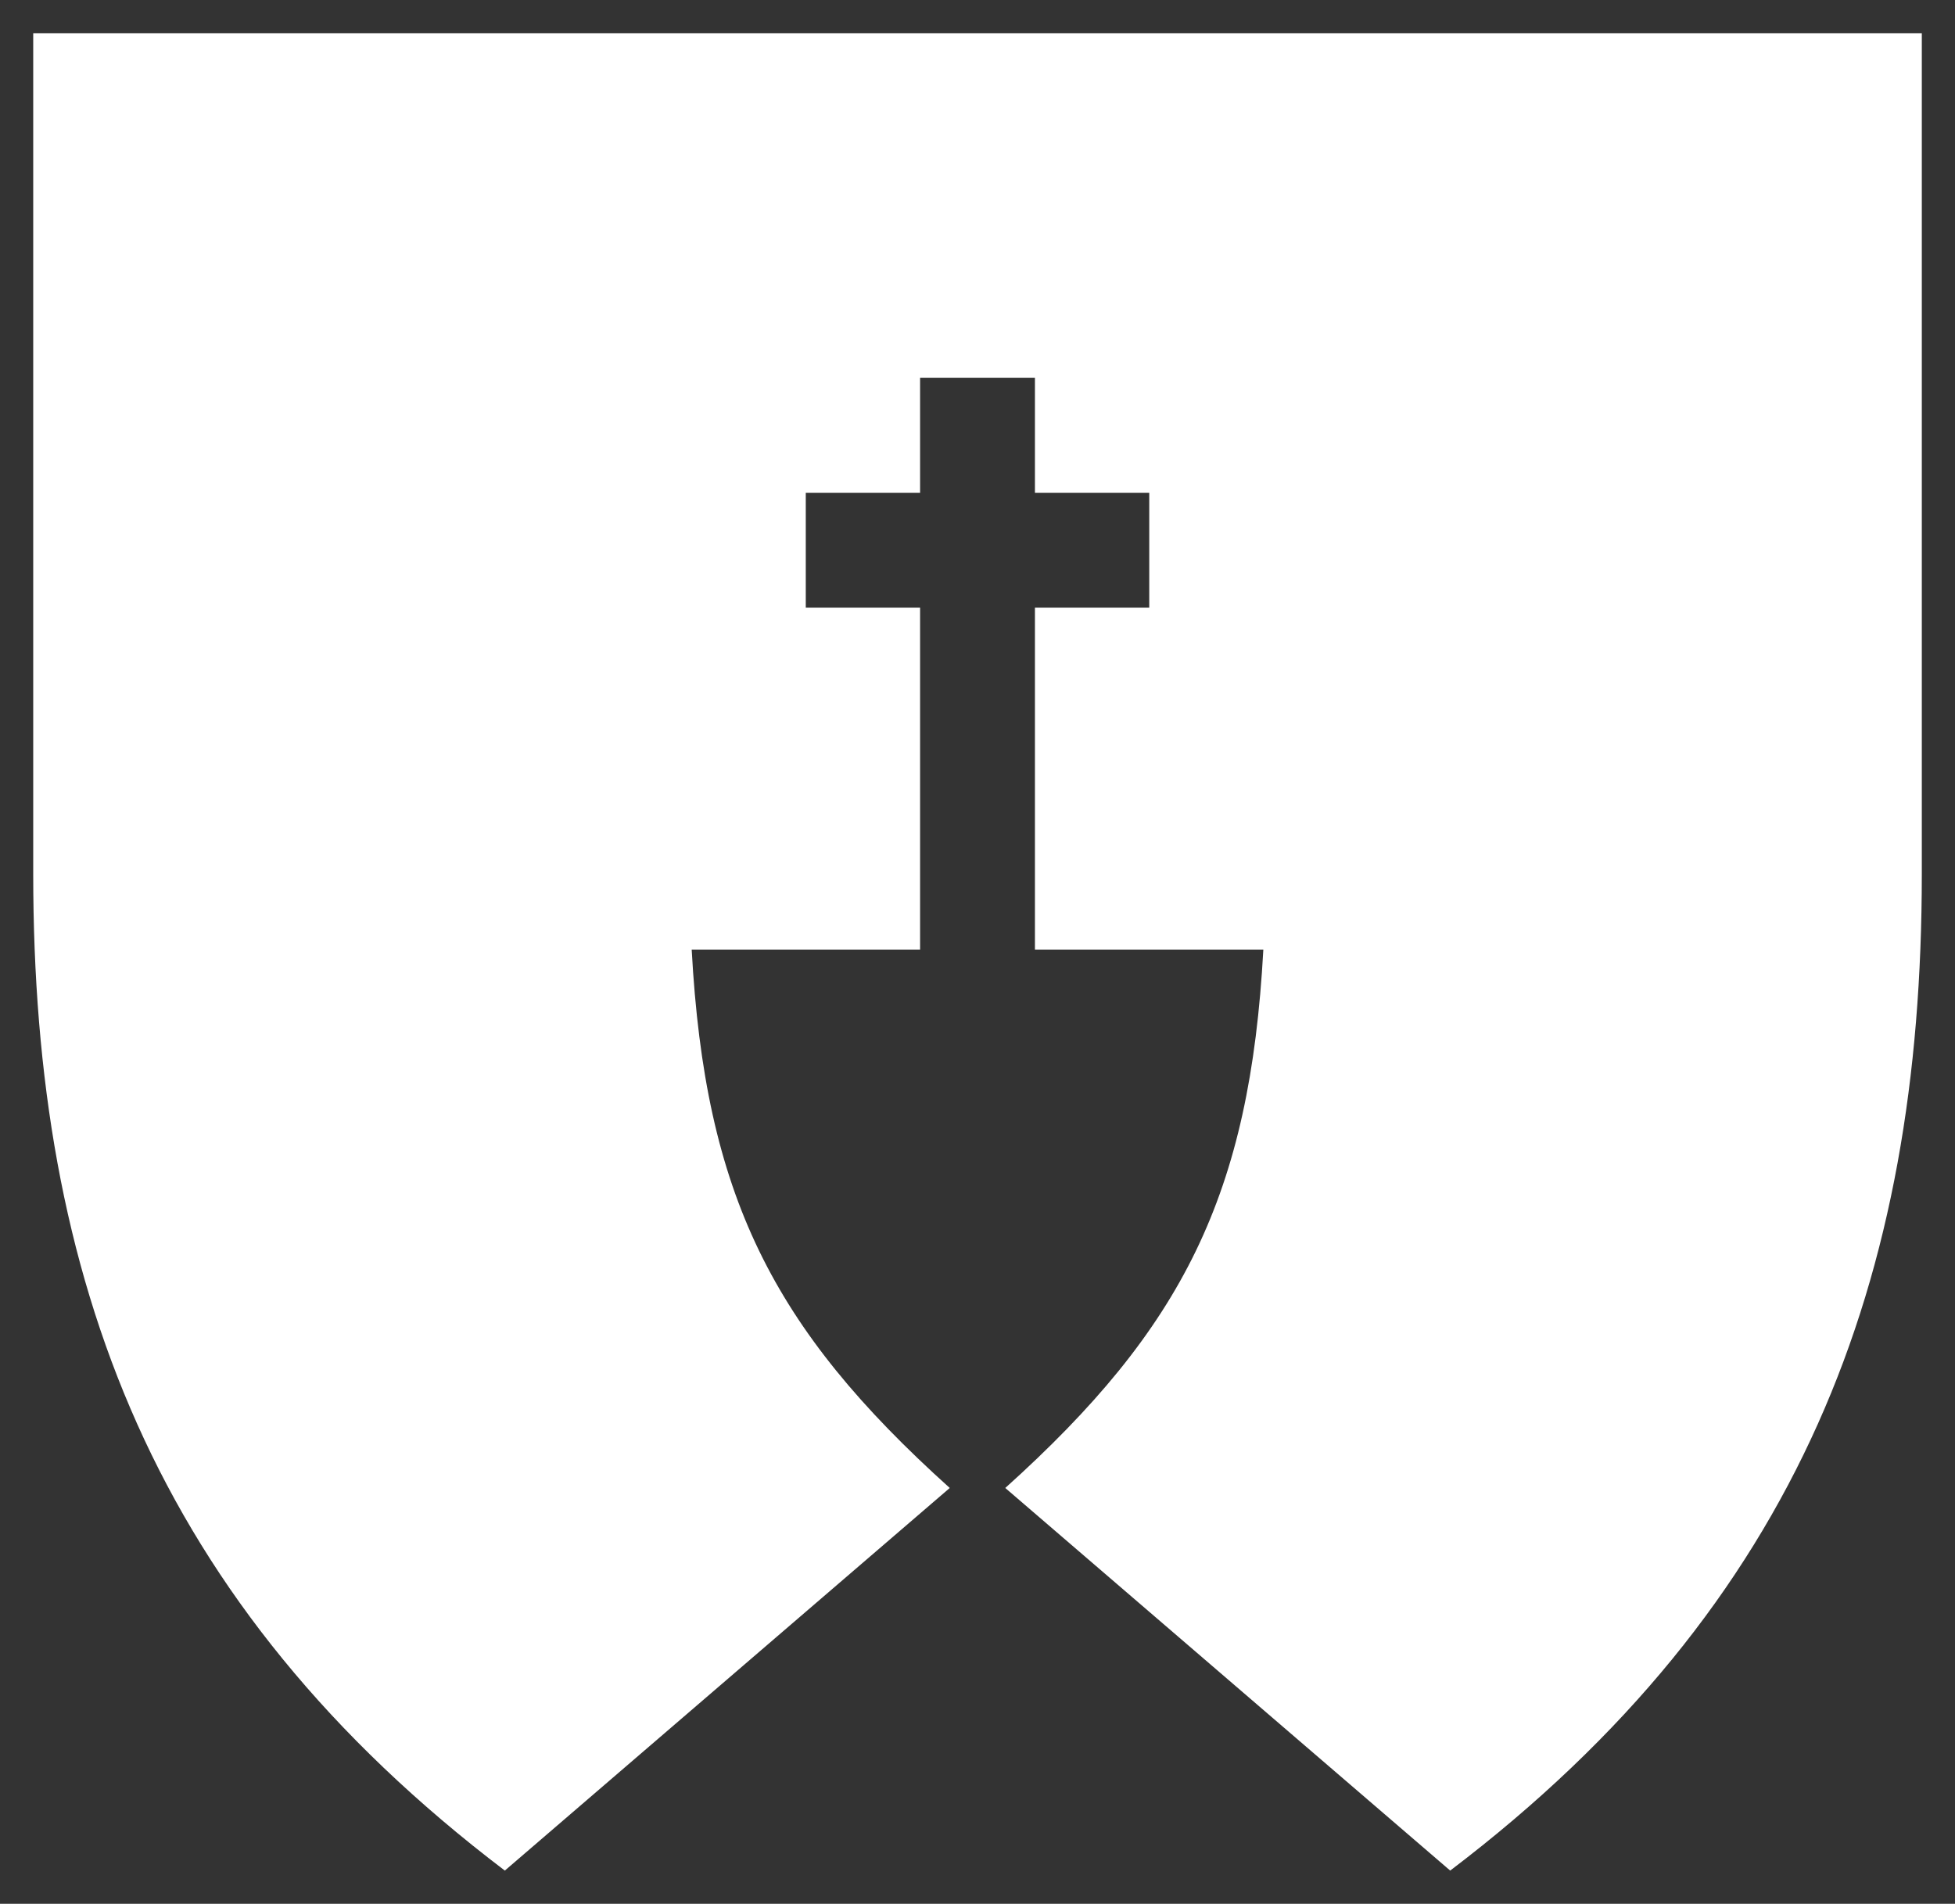 <?xml version="1.0" encoding="UTF-8"?>
<svg id="Layer_1" data-name="Layer 1" xmlns="http://www.w3.org/2000/svg" viewBox="0 0 588.48 573.12">
  <rect x="0" y="0" width="588.48" height="573.12" fill="#333333" stroke="none"/>
  <defs>
    <style>
      .cls-1 {
        fill: #fff;
        stroke-width: 0px;
      }
    </style>
  </defs>
  <path class="cls-1" d="m296.24,10H10v253.12c0,121.88,36.16,219.63,141.96,300l133.93-115.18c-53.58-48.22-73.67-88.39-77.68-162.05h68.75v-102.98h-34.41v-34.57h34.41v-34.63h34.57v34.63h34.41v34.57h-34.41v102.98h68.75c-4.01,73.66-24.1,113.84-77.68,162.05l133.93,115.18c105.8-80.36,141.96-178.12,141.96-300V10h-282.24Z"/>
</svg>